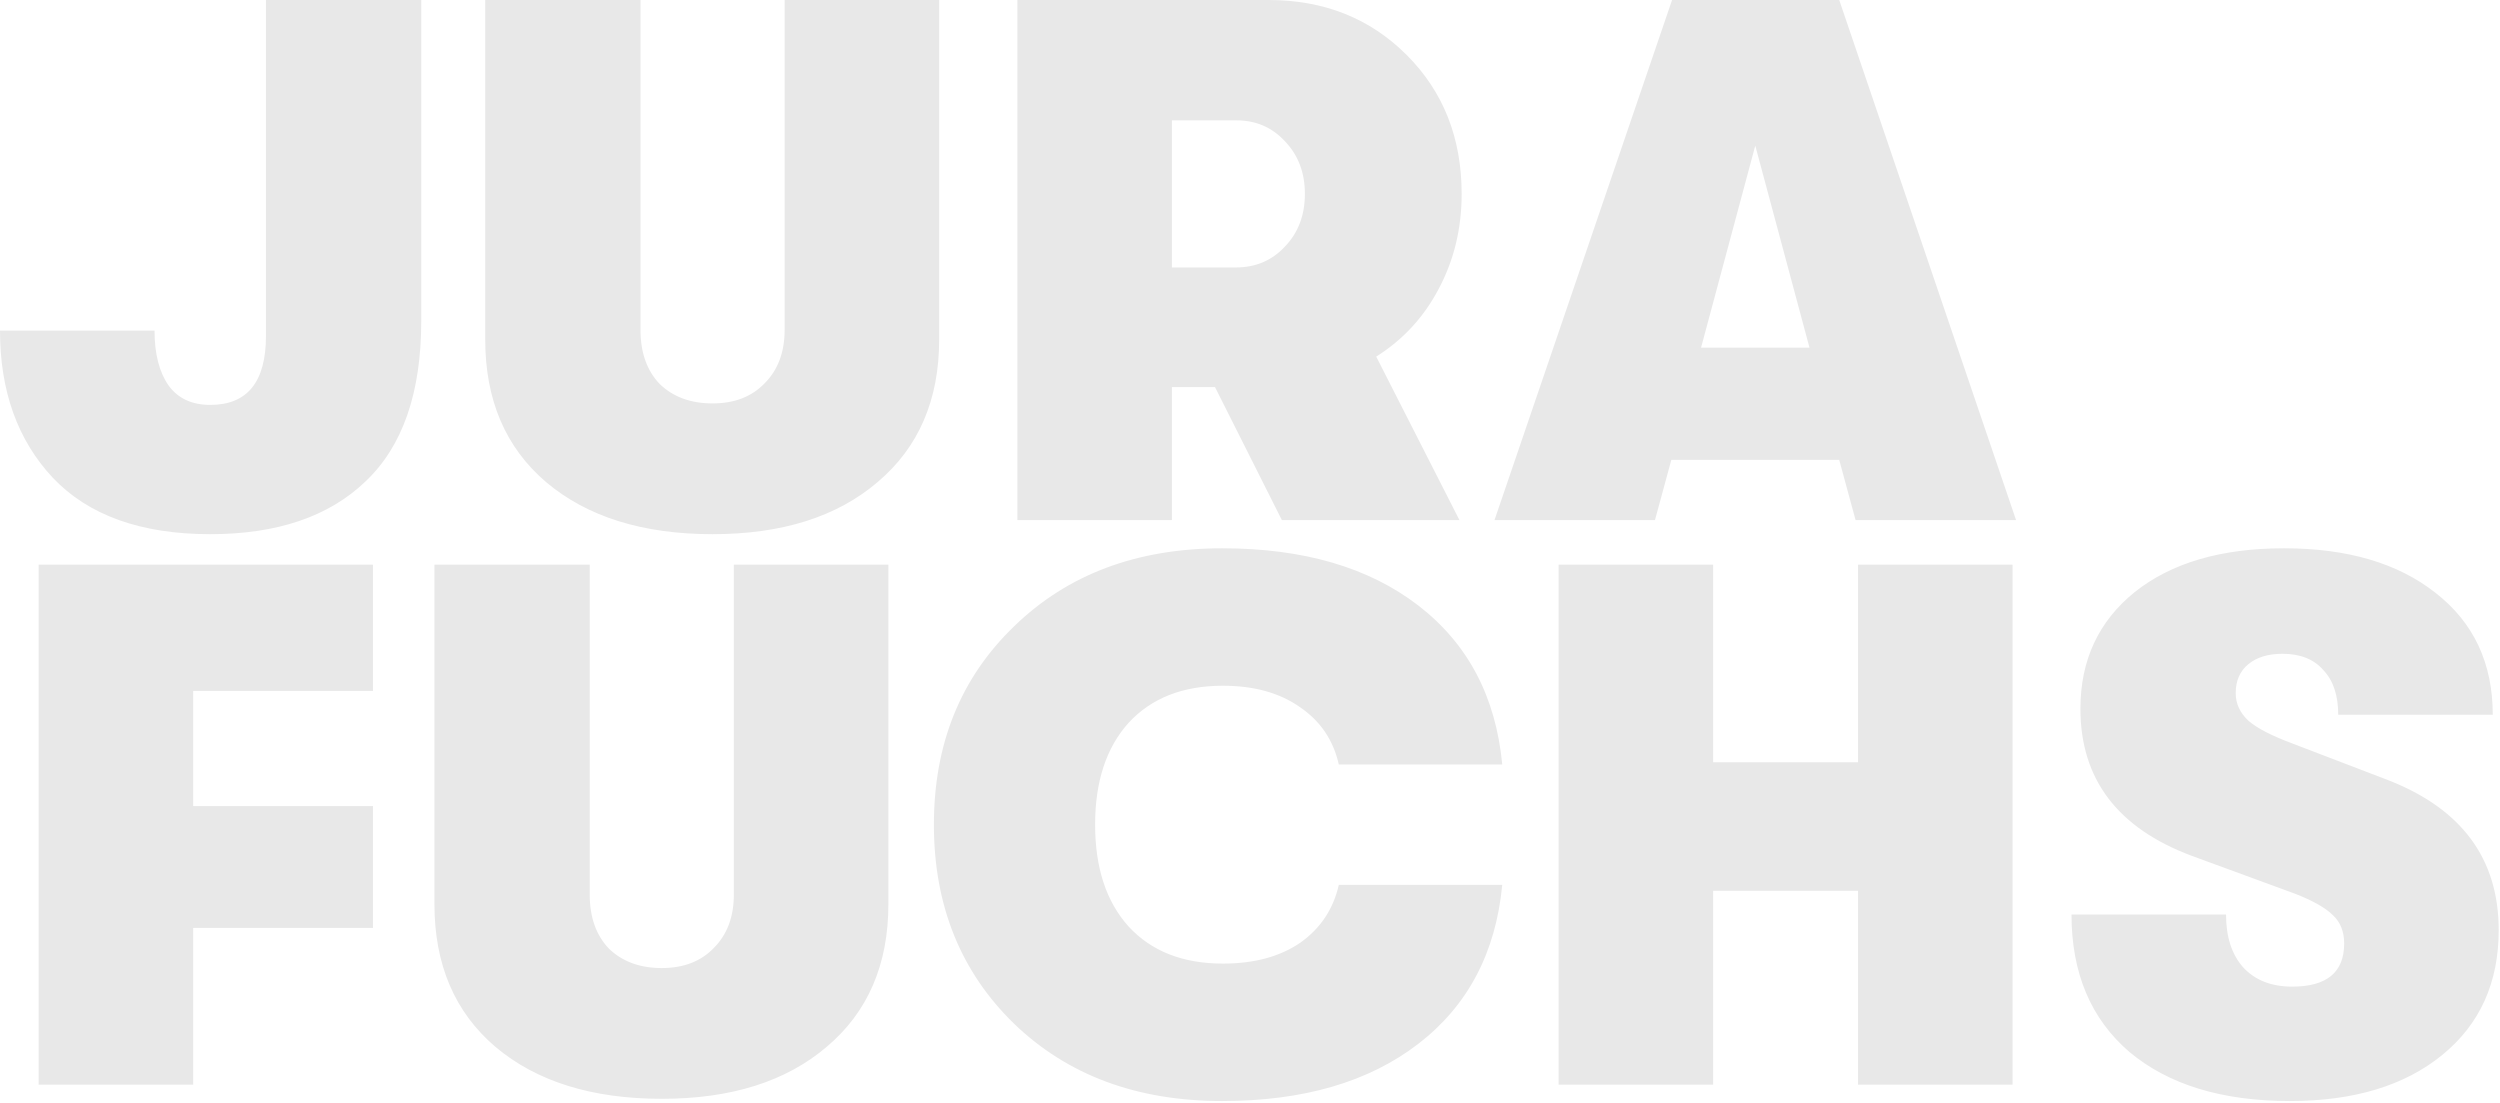 <?xml version="1.0" encoding="UTF-8"?> <svg xmlns="http://www.w3.org/2000/svg" width="673" height="297" viewBox="0 0 673 297" fill="none"><path d="M56.6 143.8C37.933 143.8 23.8 138.733 14.2 128.6C4.733 118.467 1.41561e-07 105.267 1.41561e-07 89H41.6C41.6 95.267 42.867 100.2 45.4 103.8C47.933 107.267 51.667 109 56.6 109C66.6 109 71.6 102.8 71.6 90.4V-9.53674e-06H113.4V86.4C113.4 105.733 108.4 120.133 98.4 129.6C88.533 139.067 74.6 143.8 56.6 143.8ZM191.823 143.8C173.023 143.8 158.09 139.133 147.023 129.8C136.09 120.467 130.623 107.667 130.623 91.4V-9.53674e-06H172.423V88.8C172.423 94.933 174.157 99.8 177.623 103.4C181.223 106.867 185.957 108.6 191.823 108.6C197.69 108.6 202.357 106.8 205.823 103.2C209.423 99.6 211.223 94.8 211.223 88.8V-9.53674e-06H252.823V91.4C252.823 107.667 247.29 120.467 236.223 129.8C225.29 139.133 210.49 143.8 191.823 143.8ZM393.477 52.2C393.477 61.533 391.41 70.067 387.277 77.8C383.277 85.4 377.677 91.467 370.477 96L392.877 140H345.077L327.077 104.2H315.477V140H273.877V-9.53674e-06H341.477C356.41 -9.53674e-06 368.81 4.933 378.677 14.8C388.543 24.667 393.477 37.133 393.477 52.2ZM315.477 32.4V72H332.677C338.01 72 342.41 70.133 345.877 66.4C349.477 62.667 351.277 57.933 351.277 52.2C351.277 46.467 349.477 41.733 345.877 38C342.41 34.267 338.077 32.4 332.877 32.4H315.477ZM499.52 140L495.12 123.8H449.92L445.52 140H402.32L450.12 -9.53674e-06H495.12L542.72 140H499.52ZM457.92 93.6H487.12L472.52 39.2L457.92 93.6ZM10.4 292V152H100.4V186H52V217H100.4V249.8H52V292H10.4ZM178.152 295.8C159.352 295.8 144.418 291.133 133.352 281.8C122.418 272.467 116.952 259.667 116.952 243.4V152H158.752V240.8C158.752 246.933 160.485 251.8 163.952 255.4C167.552 258.867 172.285 260.6 178.152 260.6C184.018 260.6 188.685 258.8 192.152 255.2C195.752 251.6 197.552 246.8 197.552 240.8V152H239.152V243.4C239.152 259.667 233.618 272.467 222.552 281.8C211.618 291.133 196.818 295.8 178.152 295.8ZM329.005 296.4C306.071 296.4 287.405 289.467 273.005 275.6C258.605 261.6 251.405 243.733 251.405 222C251.405 200.267 258.605 182.467 273.005 168.6C287.405 154.6 306.071 147.6 329.005 147.6C350.871 147.6 368.471 152.733 381.805 163C395.138 173.267 402.671 187.533 404.405 205.8H360.405C358.938 199.267 355.471 194.133 350.005 190.4C344.538 186.533 337.605 184.6 329.205 184.6C318.405 184.6 309.938 187.933 303.805 194.6C297.805 201.267 294.805 210.4 294.805 222C294.805 233.6 297.805 242.733 303.805 249.4C309.938 256.067 318.405 259.4 329.205 259.4C337.605 259.4 344.538 257.533 350.005 253.8C355.471 249.933 358.938 244.733 360.405 238.2H404.405C402.671 256.467 395.138 270.733 381.805 281C368.471 291.267 350.871 296.4 329.005 296.4ZM419.58 292V152H461.18V205.2H500.18V152H541.78V292H500.18V239.8H461.18V292H419.58ZM616.45 296.4C598.183 296.4 583.783 292 573.25 283.2C562.85 274.267 557.65 261.933 557.65 246.2H599.25C599.25 252.2 600.783 256.933 603.85 260.4C607.05 263.867 611.45 265.6 617.05 265.6C626.383 265.6 631.05 261.733 631.05 254C631.05 250.8 630.05 248.267 628.05 246.4C626.05 244.4 622.65 242.467 617.85 240.6L590.05 230.4C570.05 222.933 560.05 209.733 560.05 190.8C560.05 177.733 564.917 167.267 574.65 159.4C584.517 151.533 597.917 147.6 614.85 147.6C631.917 147.6 645.517 151.6 655.65 159.6C665.917 167.6 671.05 178.533 671.05 192.4H629.45C629.45 187.2 628.117 183.2 625.45 180.4C622.917 177.467 619.25 176 614.45 176C610.583 176 607.517 176.933 605.25 178.8C602.983 180.667 601.85 183.267 601.85 186.6C601.85 189.4 602.983 191.867 605.25 194C607.517 196 611.517 198.067 617.25 200.2L642.85 210C662.717 217.733 672.65 231.2 672.65 250.4C672.65 264.533 667.583 275.733 657.45 284C647.317 292.267 633.65 296.4 616.45 296.4Z" fill="#E8E8E8"></path></svg> 